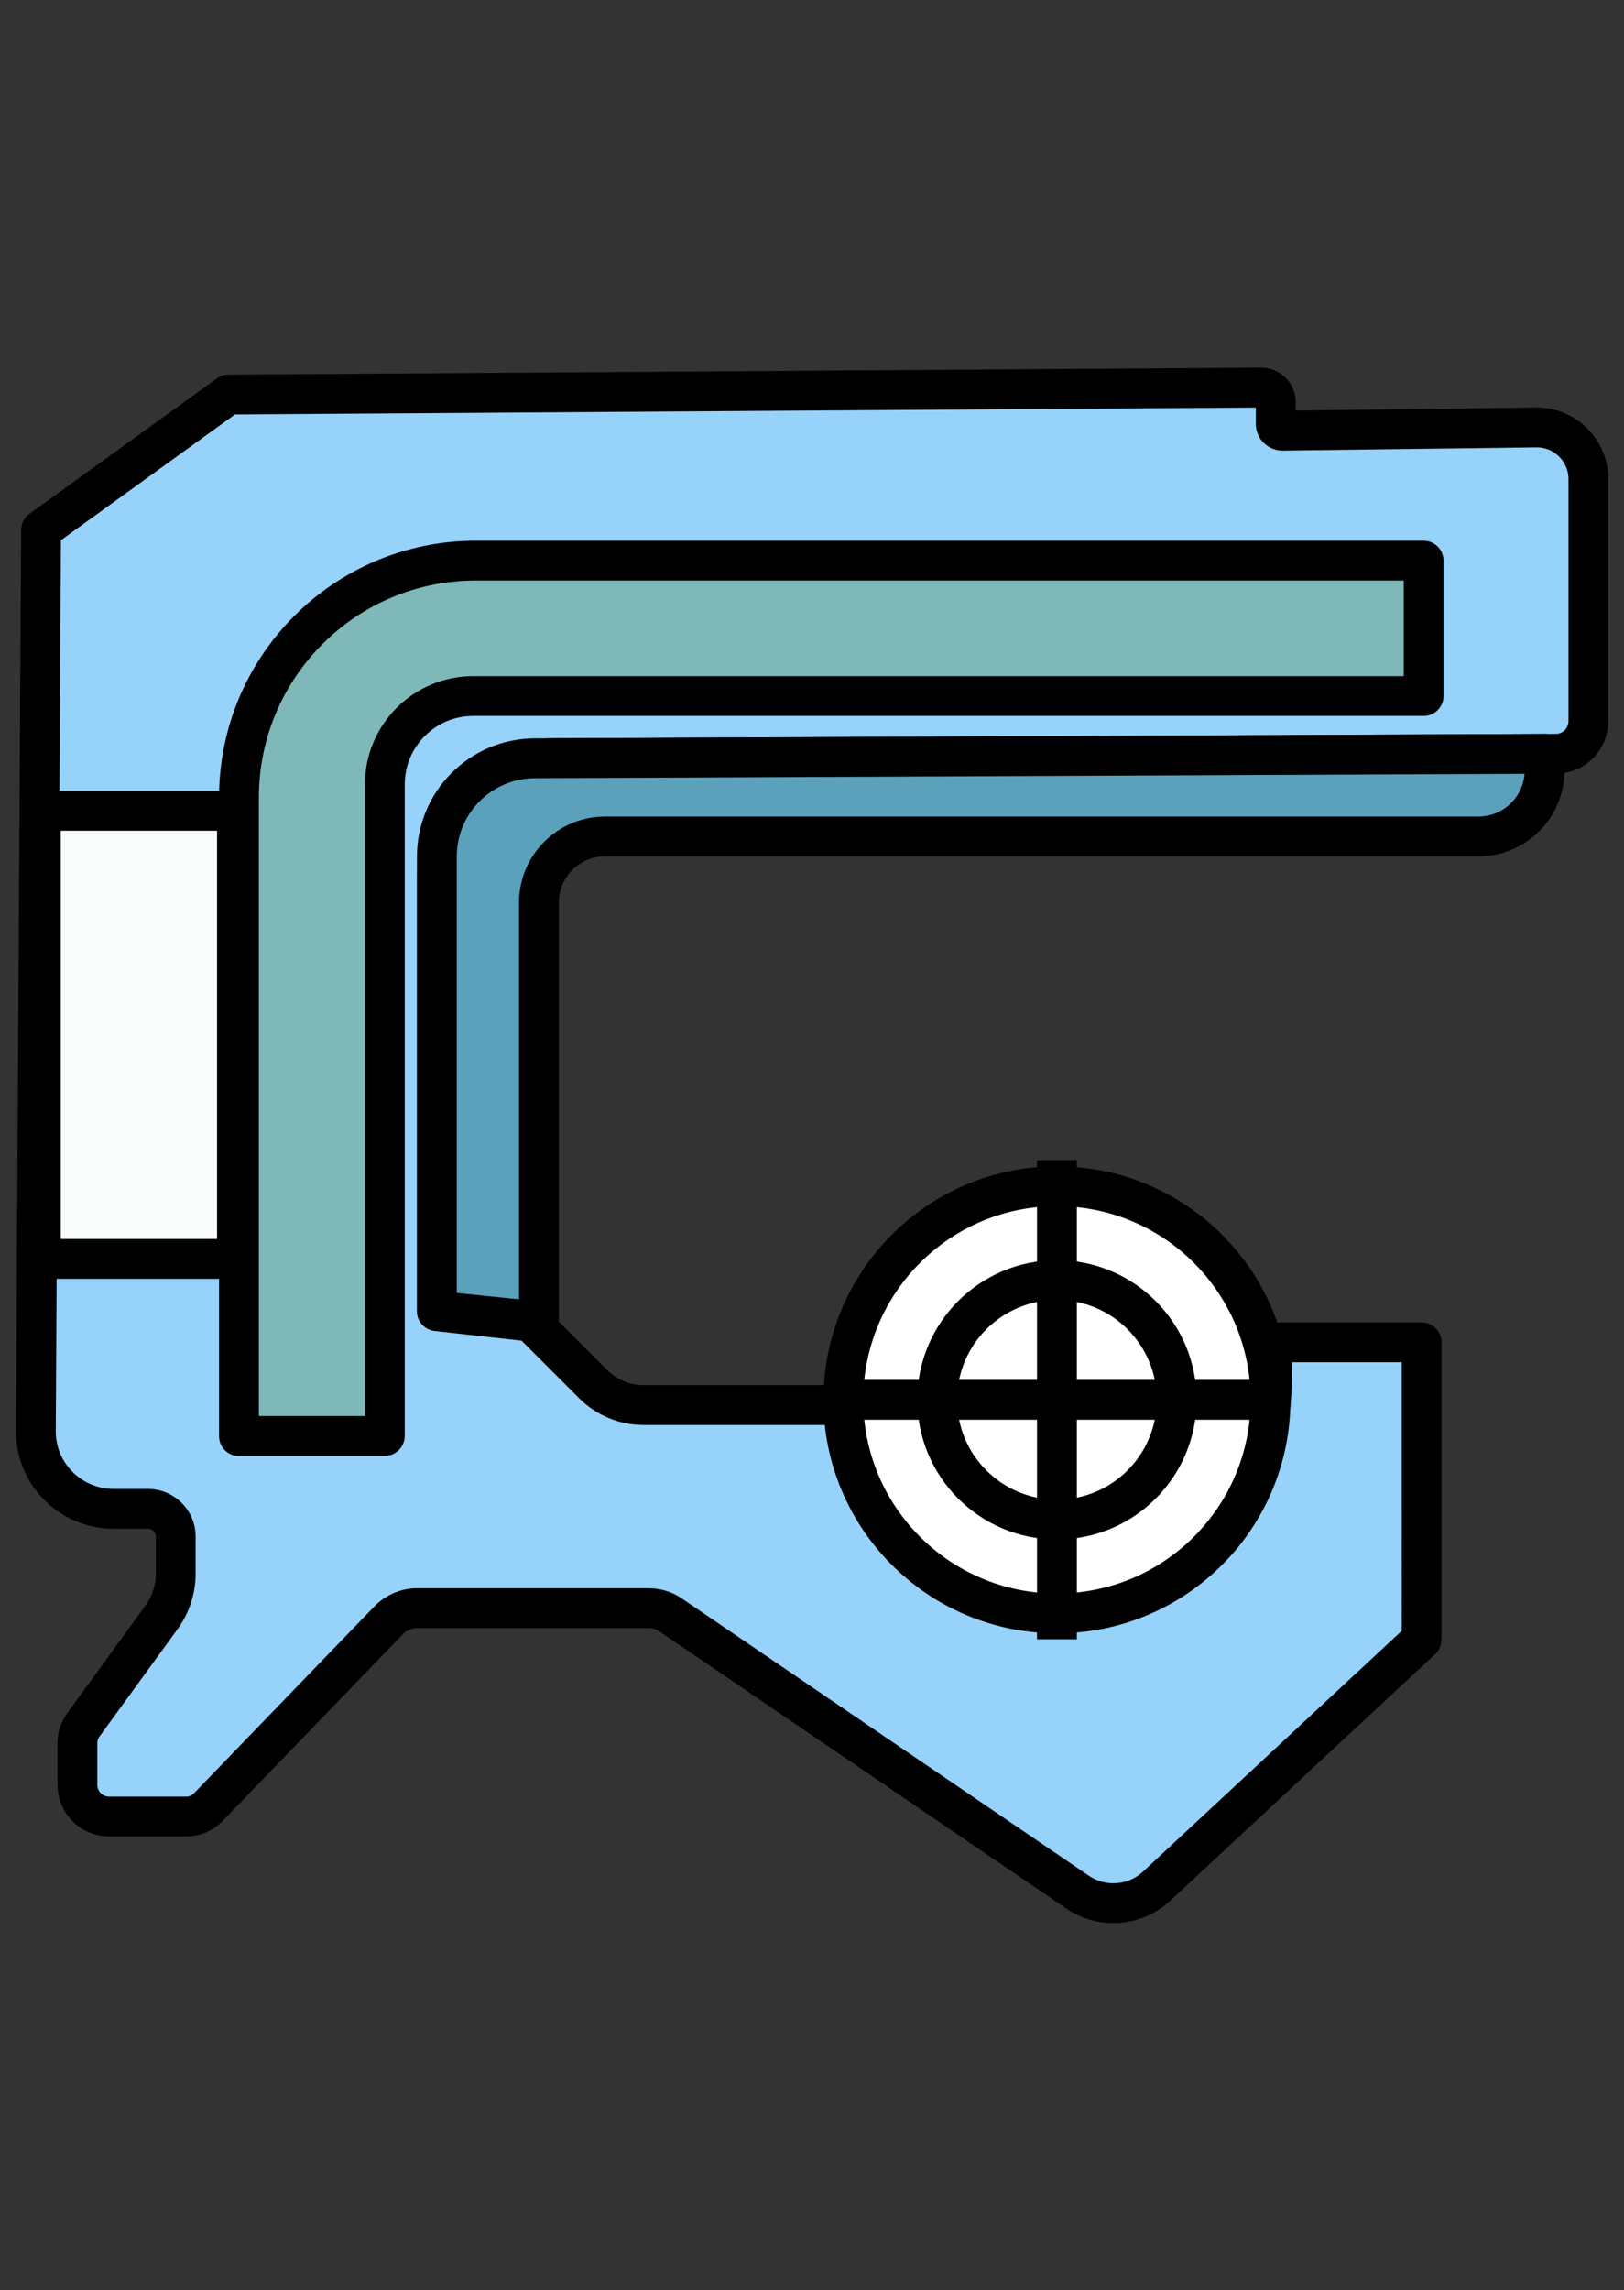 <?xml version="1.0" encoding="utf-8"?>
<!-- Generator: Adobe Illustrator 24.3.0, SVG Export Plug-In . SVG Version: 6.00 Build 0)  -->
<svg version="1.1" id="Слой_1" xmlns="http://www.w3.org/2000/svg" xmlns:xlink="http://www.w3.org/1999/xlink" x="0px" y="0px"
	 viewBox="0 0 652.4 920" style="enable-background:new 0 0 652.4 920;" xml:space="preserve">
<rect x="0" y="0" width="652.4" height="920" fill="#333333" stroke="none"/>
<style type="text/css">
	.st0{fill:#96D2FA;stroke:#000000;stroke-width:16;stroke-linecap:round;stroke-linejoin:round;}
	.st1{fill:#5BA1BB;stroke:#000000;stroke-width:16;stroke-linecap:round;stroke-linejoin:round;}
	.st2{fill:#7FB8B8;stroke:#000000;stroke-width:16;stroke-linecap:round;stroke-linejoin:round;}
	.st3{fill:#FFFFFF;stroke:#000000;stroke-width:16;stroke-miterlimit:10;}
	.st4{fill:none;stroke:#000000;stroke-width:16;stroke-miterlimit:10;}
	.st5{fill:#F9FDFC;stroke:#000000;stroke-width:16;stroke-miterlimit:10;}
</style>
<path class="st0" d="M464.7,757.6l106.4-99V539.2h-60.7c0,0,12.6,96.3-75.3,104.7c-92.1,8.8-96.3-79.5-96.3-79.5h-80.3
	c-7.6,0-14.8-3-20.2-8.4l-25.1-25.1l-37.7-4.2V351.5c0-25.8,20.9-46.8,46.7-46.9l402.8-1.8c7.3,0,13.1-5.9,13.1-13.2v-97.1
	c0-11.5-9.3-20.8-20.8-20.8c-0.1,0-0.2,0-0.3,0l-101.8,1.3c-1.5,0-2.7-1.2-2.7-2.6c0,0,0,0,0,0v-8.9c0-3.2-2.6-5.8-5.8-5.8
	c0,0,0,0,0,0l-414.9,2.8l-75.3,54.4l-2.1,362c0,17.3,14,31.2,31.3,31.2h13.8c6.1,0,11.1,5,11.1,11.1V632c0,6.4-2,12.6-5.8,17.8
	L33.4,693c-1.5,2.1-2.3,4.6-2.3,7.2v16.7c0,7.1,5.7,12.8,12.8,12.8c0,0,0,0,0,0h30.9c3.3,0,6.5-1.3,8.8-3.7l72.6-75.2
	c2.9-3,7-4.8,11.2-4.8h93.2c3.1,0,6.2,0.9,8.8,2.7L432.8,760C442.7,766.8,456,765.8,464.7,757.6z"/>
<path class="st1" d="M620.5,302.8v6.6c0,14.7-11.9,26.6-26.6,26.6H243.1c-14.7,0-26.6,11.9-26.6,26.6v168.2l-41-4.2V344.1
	c0-21.8,17.6-39.4,39.3-39.5L620.5,302.8z"/>
<path class="st2" d="M96,576.9V320.4c0-52.6,42.6-95.2,95.2-95.2h380.7v54.4H190.1c-19.6,0-35.5,15.9-35.5,35.5c0,0,0,0,0,0v261.7
	H96z"/>
<circle class="st3" cx="424.6" cy="562.3" r="85.8"/>
<circle class="st4" cx="424.6" cy="562.3" r="48.1"/>
<line class="st4" x1="340.9" y1="562.3" x2="508.3" y2="562.3"/>
<line class="st4" x1="424.6" y1="466" x2="424.6" y2="658.5"/>
<rect x="16.4" y="325.7" class="st5" width="78.8" height="180"/>
</svg>
